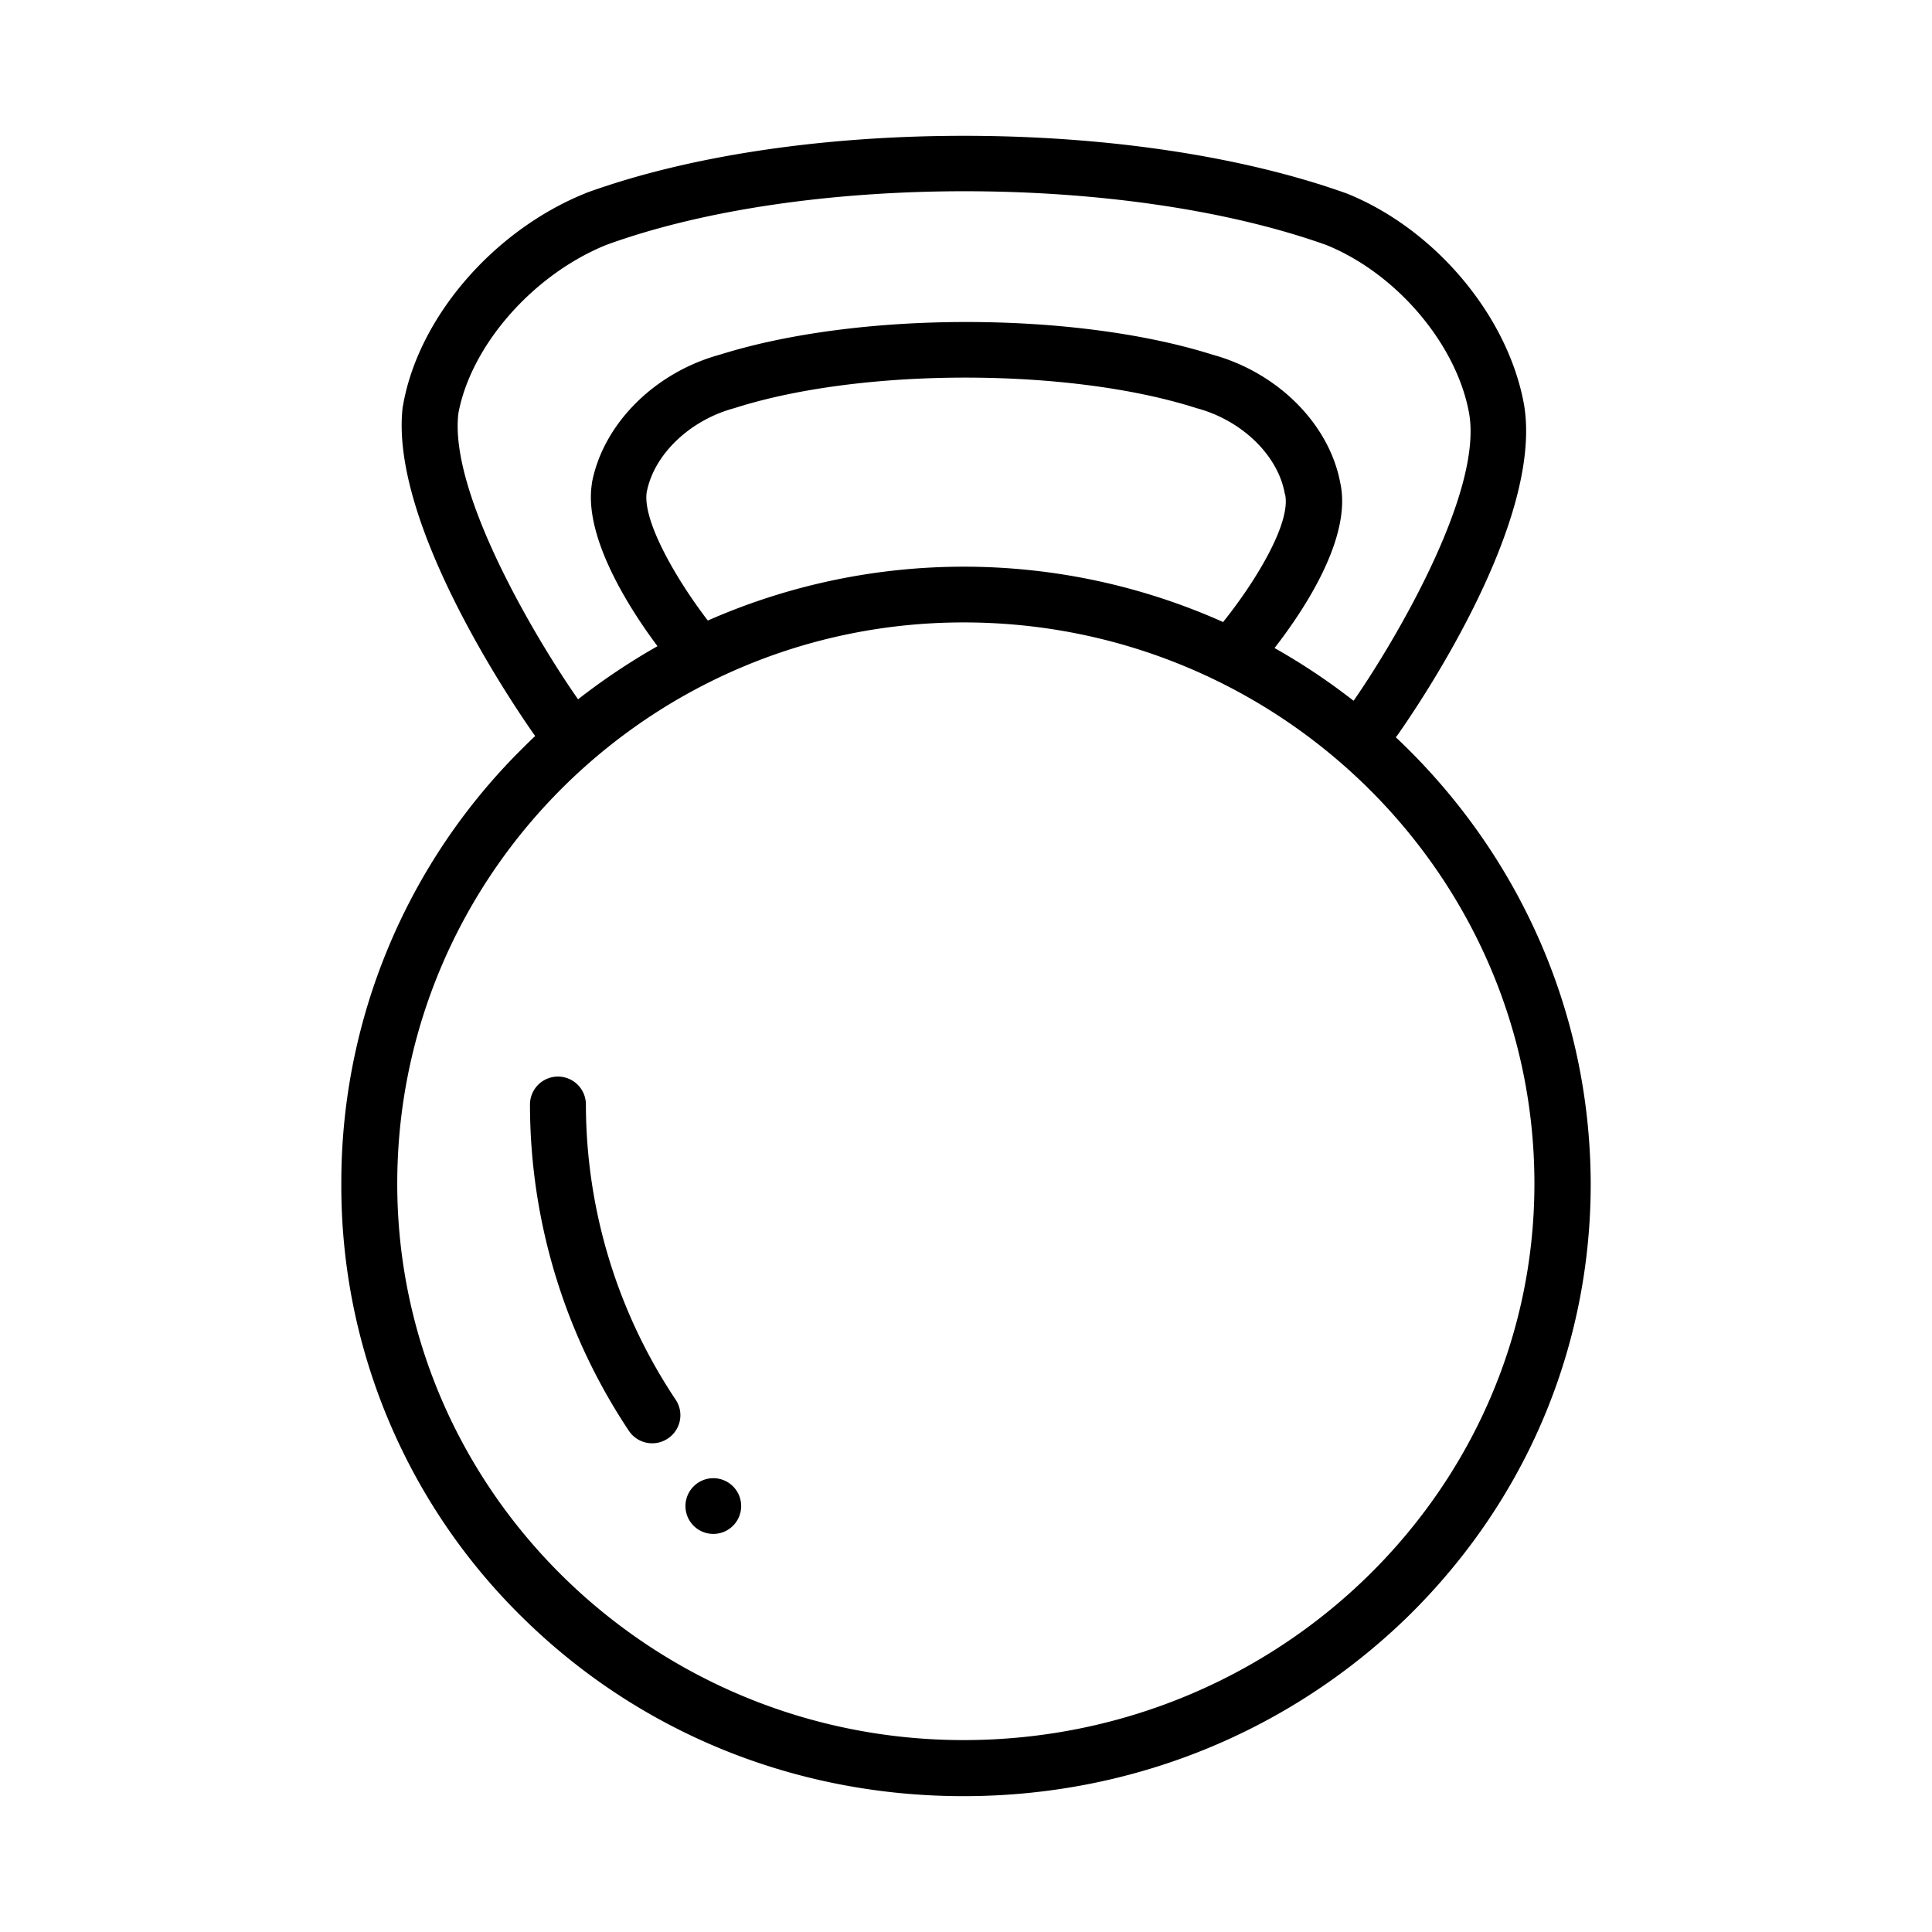 <svg xmlns="http://www.w3.org/2000/svg" width="900" height="900" viewBox="0 0 900 900">
<defs>
    <style>
      .cls-1 {
        fill-rule: evenodd;
      }
    </style>
  </defs>
  <path class="cls-1" d="M332.336,688.6a12.978,12.978,0,1,1-13.026,12.978A13,13,0,0,1,332.336,688.6Zm317.844-345.2,0.521-.519c7.121-10.036,68.779-98.8,59.226-154.518-7.468-41.182-41.337-81.671-82.673-98.282-0.174,0-.348-0.173-0.521-0.173C578.62,72.784,515.572,63.268,449.052,63.268S320.005,72.784,272.936,89.915a0.608,0.608,0,0,0-.347.173c-42.726,17.3-77.463,57.619-84.758,98.282a1.04,1.04,0,0,1-.173.692c-6.948,55.2,54.536,143.79,61.657,153.826-1.91,1.73-3.821,3.634-5.731,5.537A284.357,284.357,0,0,0,159,551.565a281.4,281.4,0,0,0,84.584,202.1c54.536,53.64,127.31,83.056,205.294,83.056s151.1-29.589,206.336-83.056c55.232-53.813,85.8-125.621,85.8-202.1C740.843,469.548,705.93,395.836,650.18,343.407ZM213.536,192.523c5.906-31.665,34.737-64.541,68.779-78.384,91.532-33.4,241.942-33.4,335.557,0,32.826,13.324,60.789,46.373,66.521,78.557,6.426,37.375-35.779,107.8-53.842,133.754a295.963,295.963,0,0,0-36.821-24.571c14.242-18.341,36.3-51.909,30.568-77.172-5.21-27.339-29.178-51.218-59.573-59.523-64.263-20.245-164.826-20.245-229.263,0-30.568,8.305-54.536,32.357-59.747,59.869V225.4c-3.821,24.4,16.848,57.274,30.569,75.615a305.861,305.861,0,0,0-37,24.744C250.707,299.284,209.021,230.071,213.536,192.523Zm356.228,97.244a295.868,295.868,0,0,0-240.031-.692c-14.589-19.034-30.394-46.2-28.484-59.7,3.3-17.65,20.148-33.742,40.99-39.279,0.173,0,.347-0.173.521-0.173,59.052-18.687,154.926-18.687,213.978,0,0.174,0,.347.173,0.521,0.173,21.016,5.537,37.863,21.8,41.163,39.452a0.633,0.633,0,0,0,.174.519C601.72,243.221,585.049,270.734,569.764,289.767ZM448.881,810.6c-145.374,0-263.826-116.278-263.826-259.2,0-144.136,118.279-261.452,263.826-261.452,146.589,0,265.909,117.316,265.909,261.452C714.788,694.317,595.467,810.6,448.881,810.6ZM272.936,514.536a13.026,13.026,0,0,0-26.052,0A274.386,274.386,0,0,0,292.91,666.459a13.057,13.057,0,0,0,18.237,3.633,13.006,13.006,0,0,0,3.647-18A248.268,248.268,0,0,1,272.936,514.536Z"/>
</svg>
